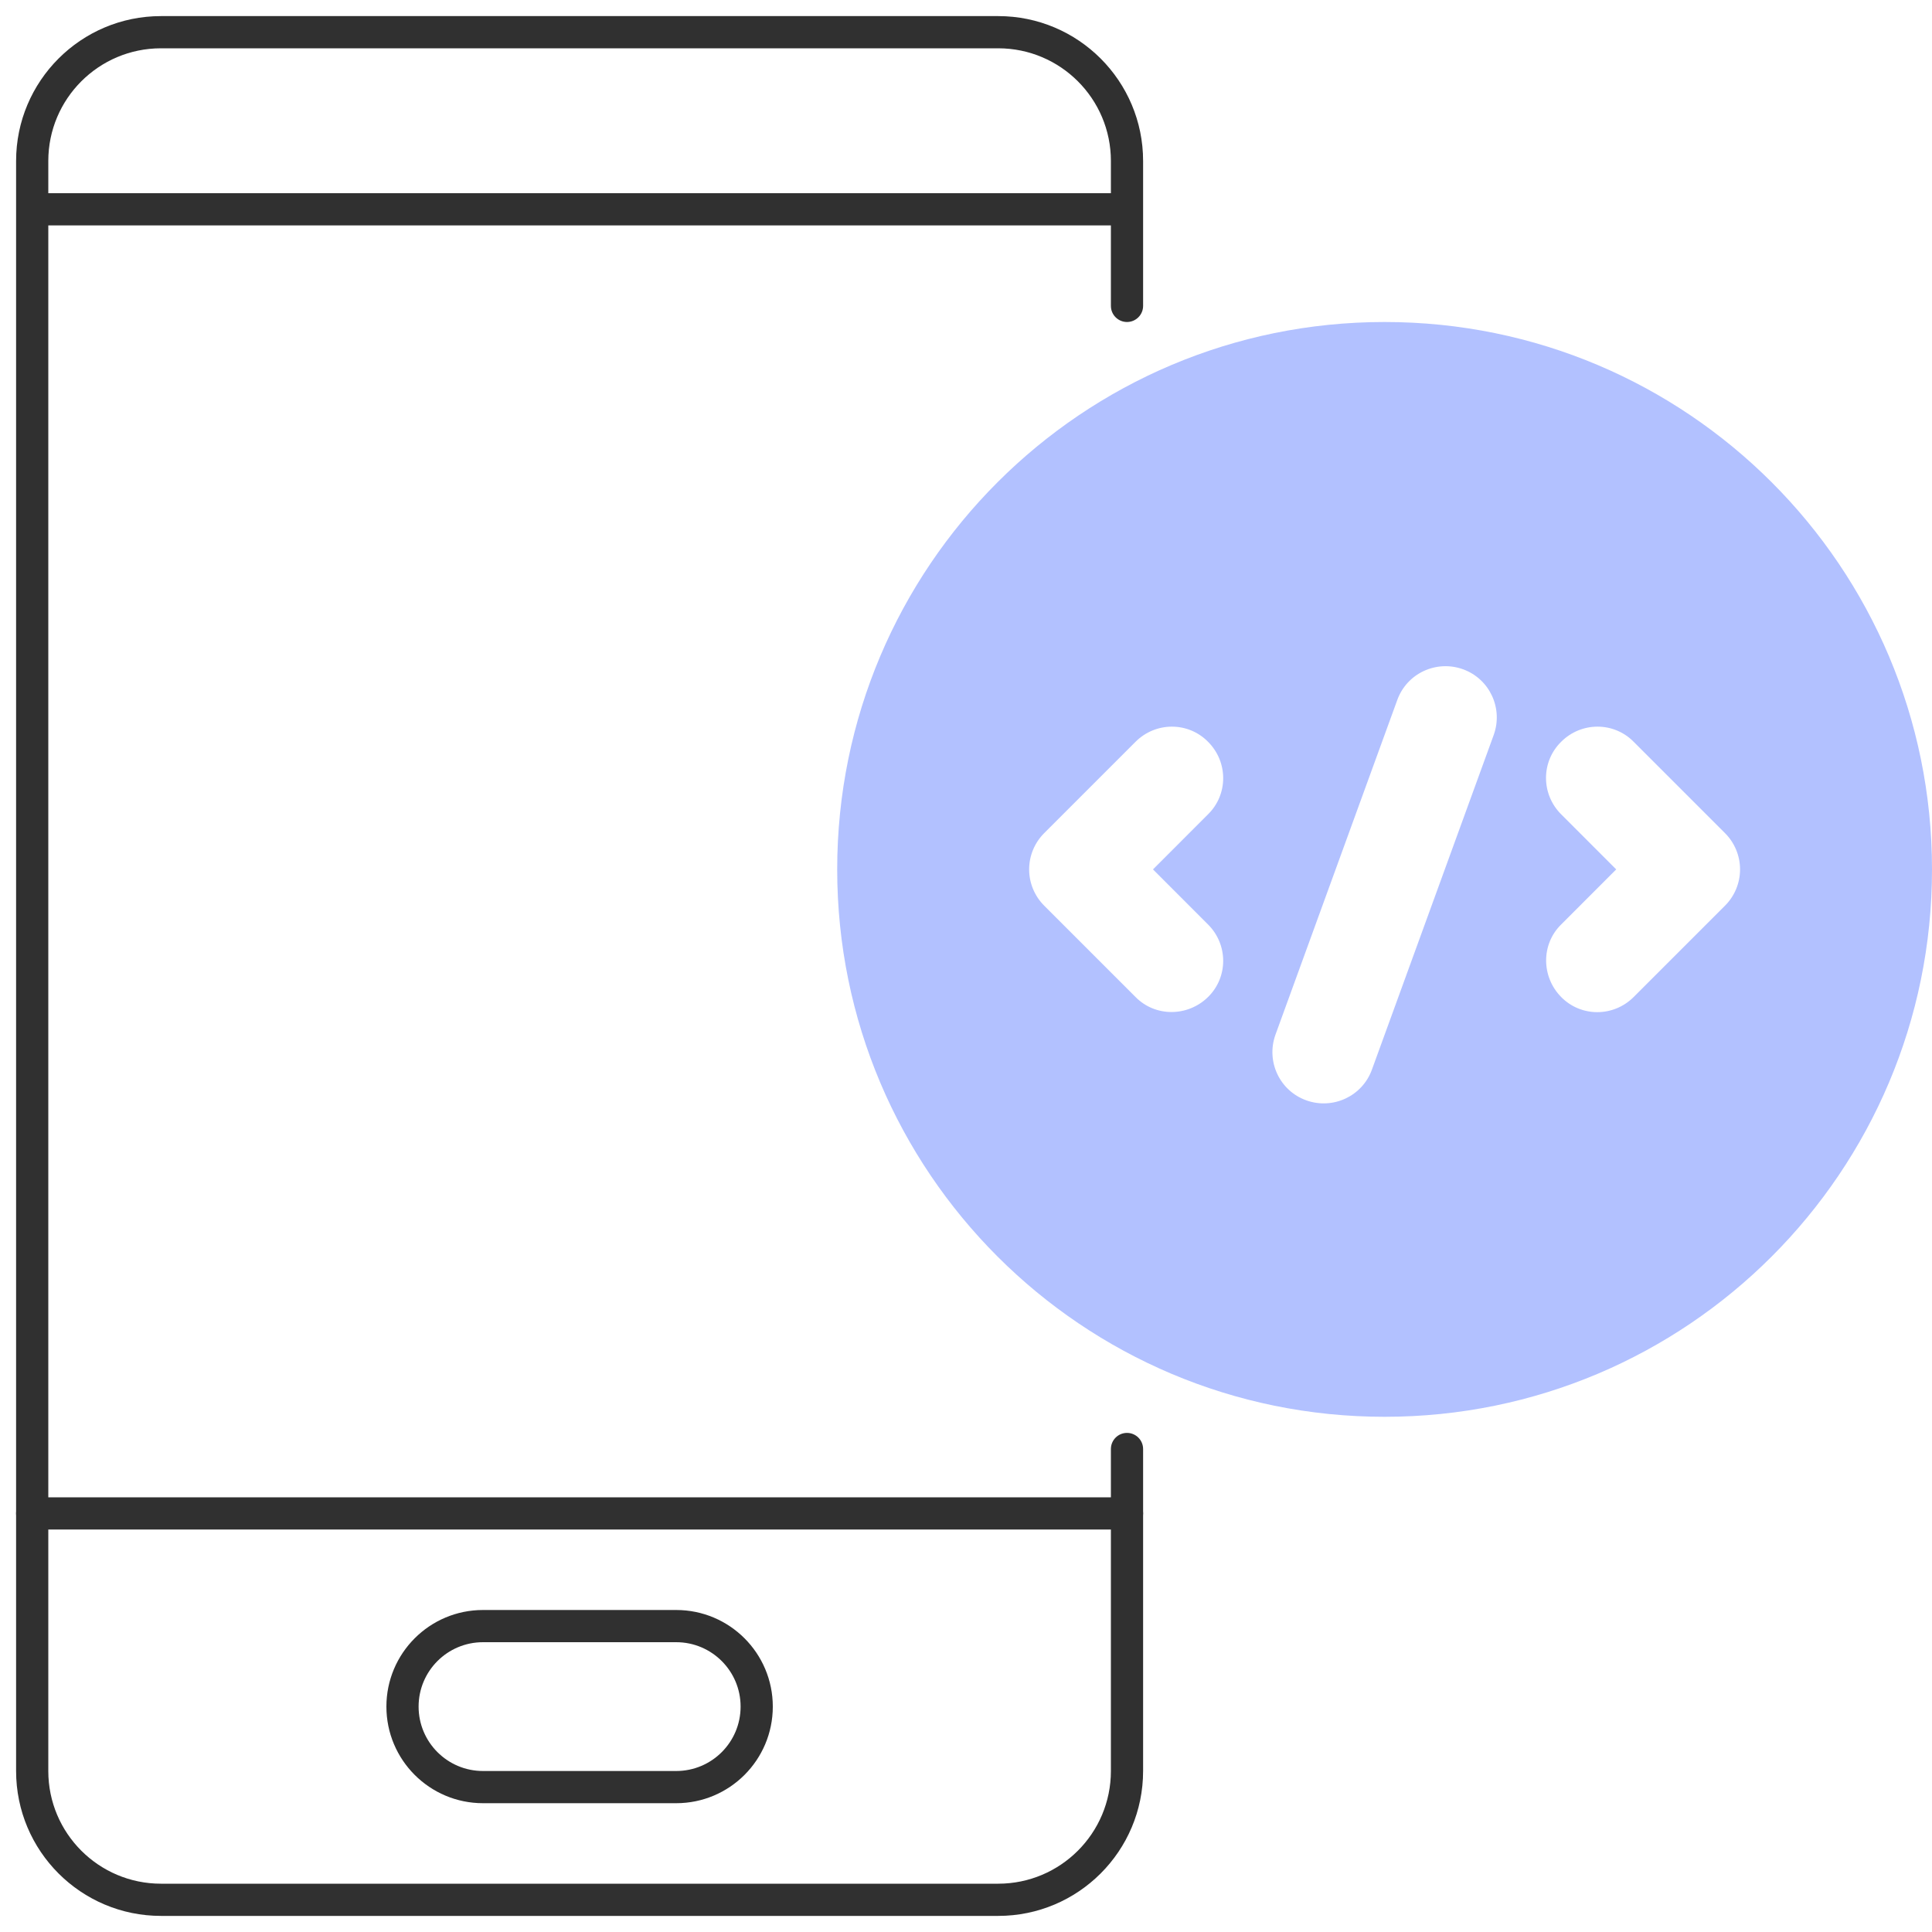 <?xml version="1.0" encoding="UTF-8"?>
<svg xmlns="http://www.w3.org/2000/svg" width="60" height="60" viewBox="0 0 60 60" fill="none">
  <g clip-path="url(#clip0_2622_5552)">
    <path fill-rule="evenodd" clip-rule="evenodd" d="M35 7L1 7L1 6L35 6L35 7Z" fill="#303030"></path>
    <path fill-rule="evenodd" clip-rule="evenodd" d="M0.5 47C0.5 46.724 0.724 46.5 1 46.5L35 46.5C35.276 46.5 35.5 46.724 35.5 47C35.5 47.276 35.276 47.5 35 47.5L1 47.5C0.724 47.5 0.5 47.276 0.5 47Z" fill="#303030"></path>
    <path fill-rule="evenodd" clip-rule="evenodd" d="M15 50H21C22.657 50 24 51.343 24 53C24 54.657 22.657 56 21 56H15C13.343 56 12 54.657 12 53C12 51.343 13.343 50 15 50ZM15 51C13.895 51 13 51.895 13 53C13 54.105 13.895 55 15 55H21C22.105 55 23 54.105 23 53C23 51.895 22.105 51 21 51H15Z" fill="#303030"></path>
    <path fill-rule="evenodd" clip-rule="evenodd" d="M0.5 5C0.5 2.515 2.515 0.5 5 0.5H31C33.485 0.5 35.5 2.515 35.5 5V9.5C35.5 9.776 35.276 10 35 10C34.724 10 34.5 9.776 34.5 9.5V5C34.5 3.067 32.933 1.5 31 1.5H5C3.067 1.5 1.5 3.067 1.5 5V55C1.5 56.933 3.067 58.5 5 58.5H31C32.933 58.5 34.5 56.933 34.5 55V45C34.5 44.724 34.724 44.5 35 44.5C35.276 44.5 35.5 44.724 35.5 45V55C35.5 57.485 33.485 59.5 31 59.5H5C2.515 59.5 0.5 57.485 0.5 55V5Z" fill="#303030"></path>
    <path d="M43 10C33.608 10 26 17.608 26 27C26 36.392 33.608 44 43 44C52.392 44 60 36.392 60 27C60 17.608 52.392 10 43 10ZM37.517 28.711C38.144 29.337 38.144 30.347 37.517 30.963C36.891 31.579 35.881 31.59 35.265 30.963L32.428 28.126C32.131 27.829 31.961 27.425 31.961 27C31.961 26.575 32.131 26.171 32.428 25.874L35.265 23.037C35.892 22.41 36.901 22.41 37.517 23.037C38.144 23.664 38.144 24.673 37.517 25.289L35.807 27L37.517 28.711ZM46.389 22.824L42.607 33.216C42.309 34.044 41.396 34.469 40.567 34.172C39.738 33.874 39.313 32.961 39.611 32.132L43.393 21.741C43.691 20.912 44.604 20.487 45.433 20.784C46.262 21.082 46.687 21.996 46.389 22.824ZM53.572 28.126L50.735 30.963C50.108 31.59 49.099 31.59 48.483 30.963C47.866 30.336 47.856 29.327 48.483 28.711L50.193 27L48.483 25.289C47.856 24.663 47.856 23.653 48.483 23.037C49.109 22.41 50.119 22.41 50.735 23.037L53.572 25.874C53.869 26.171 54.039 26.575 54.039 27C54.039 27.425 53.869 27.829 53.572 28.126Z" fill="#B2C1FF"></path>
  </g>
  <defs>
    <clipPath id="clip0_2622_5552">
      <rect width="60" height="60" fill="white"></rect>
    </clipPath>
  </defs>
</svg>
